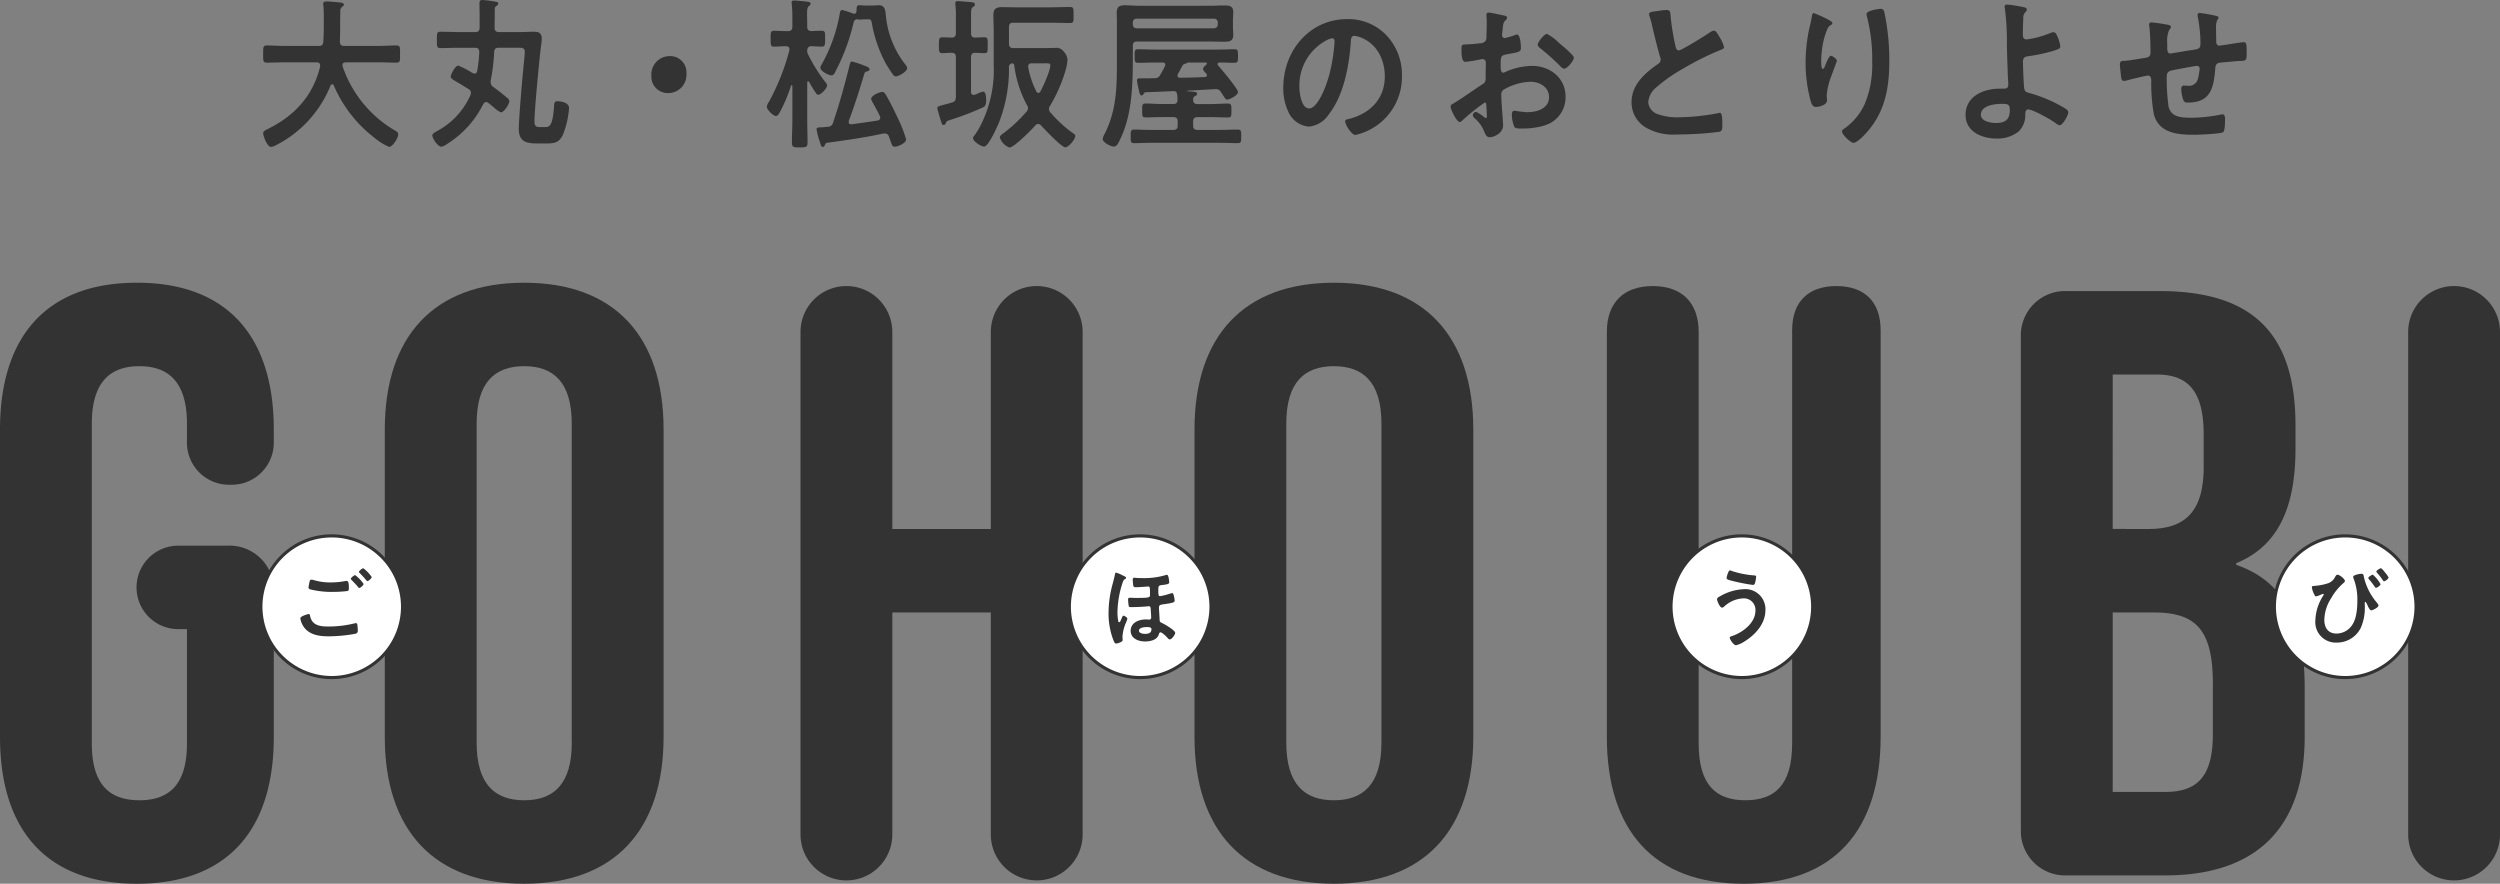 <svg xmlns="http://www.w3.org/2000/svg" width="460" height="162.606" viewBox="0 0 460 162.606"><rect x="0" y="0" width="460" height="162.606" fill="#808080" stroke="none"/><defs><style>.a{fill:#333;}.b{fill:#fff;}</style></defs><g transform="translate(-387.61 -7008.243)"><path class="a" d="M-49.4,4.549c-1.352,5.568-4.9,9.15-9.661,11.5a1.327,1.327,0,0,1-.2.09c-.282.15-.62.331-.62.692,0,.482.732,2.5,1.437,2.5a2.319,2.319,0,0,0,.986-.361c.056,0,.084-.03.141-.06A21.14,21.14,0,0,0-47.488,8.04c.084-.12.169-.241.31-.241a.308.308,0,0,1,.282.211,24.107,24.107,0,0,0,7.436,9.6,10.992,10.992,0,0,0,2.76,1.716c.648,0,1.662-1.655,1.662-2.288,0-.391-.254-.512-.535-.692A21.789,21.789,0,0,1-45.263,4.519c0-.09-.028-.151-.028-.271,0-.361.282-.451.563-.482h6.056c1.1,0,2.2.06,3.3.06.732,0,.676-.361.676-1.565,0-1.174.056-1.6-.648-1.6-1.127,0-2.225.09-3.324.09H-45.01c-.507,0-.732-.241-.76-.783.084-1.866.028-3.7.084-5.538a.933.933,0,0,1,.423-.933c.113-.09.225-.181.225-.331,0-.3-.338-.361-.535-.391-.507-.06-2.169-.211-2.648-.211-.31,0-.62.06-.62.482a.545.545,0,0,0,.028.211,24.409,24.409,0,0,1,.085,2.589v1.264c0,.933-.028,1.9-.085,2.829-.056.6-.282.813-.817.813H-55.91c-1.1,0-2.2-.09-3.3-.09-.7,0-.676.391-.676,1.6,0,1.174-.028,1.565.676,1.565,1.1,0,2.2-.06,3.3-.06h5.887c.338,0,.62.15.62.572Zm30.927,6.682c.338.241.676.542,1.014.813a4.884,4.884,0,0,0,1.324.933c.563,0,1.549-1.535,1.549-2.047,0-.331-.31-.542-.507-.722-.732-.6-1.69-1.385-2.479-1.926a1.067,1.067,0,0,1-.451-.873A1.562,1.562,0,0,1-18,7.047a35.059,35.059,0,0,0,.62-5.177c.028-.572.282-.783.817-.783h3.549c.732,0,1.268-.03,1.268.752,0,.572-.2,2.288-.254,2.95-.225,2.227-.845,9.361-.845,11.257,0,2.528,1.69,2.649,3.549,2.649h1.549c1.69,0,2.507-.241,3.183-2.017A16.545,16.545,0,0,0-3.6,12.194c0-1.053-1.493-1.264-2.141-1.264s-.563.391-.648,1.294c-.253,3.311-.873,3.461-1.605,3.461h-.958c-.76,0-1.014-.241-1.014-1.084,0-1.956.93-11.829,1.239-14.057A7.883,7.883,0,0,0-8.618-.568c0-1.174-.732-1.294-1.493-1.294-.817,0-1.606.06-2.422.06h-4c-.507,0-.761-.241-.761-.813,0-1.144.028-2.318.028-3.461a.51.51,0,0,1,.225-.451c.141-.12.422-.3.422-.542s-.254-.271-.7-.361A19.17,19.17,0,0,0-19.575-7.7c-.423,0-.507.241-.507.662,0,.752.028,1.5.028,2.257v2.167c0,.572-.253.813-.789.813h-3.1c-1.1,0-2.2-.06-3.3-.06-.7,0-.676.3-.676,1.475,0,1.2-.028,1.535.676,1.535,1.1,0,2.2-.06,3.3-.06h3.07c.507,0,.732.211.761.783A29.435,29.435,0,0,1-20.5,5.362c-.056.271-.2.482-.479.482a1.46,1.46,0,0,1-.591-.241,16.9,16.9,0,0,0-2.394-1.234c-.62,0-1.408,1.655-1.408,2.047,0,.331.423.542,1.38,1.114.479.271,1.1.662,1.887,1.144a.8.8,0,0,1,.451.722.98.98,0,0,1-.085.391,13.779,13.779,0,0,1-6.028,6.562c-.507.3-.986.512-.986.873,0,.6,1.042,2.077,1.662,2.077a2.9,2.9,0,0,0,1.1-.542,18.127,18.127,0,0,0,6.591-7.284c.141-.211.282-.391.535-.391A.587.587,0,0,1-18.476,11.231ZM14.986,2.622A3.377,3.377,0,0,0,11.55,6.265a3.013,3.013,0,0,0,3.07,3.16A3.366,3.366,0,0,0,18,5.783,2.984,2.984,0,0,0,14.986,2.622ZM49.35-4.15a.732.732,0,0,1,.253.03c.084,0,.141.03.2.03.31,0,.761-.06,1.1-.06h.451c.62,0,.648.12.76.722A24.8,24.8,0,0,0,54.5,3.646a22.617,22.617,0,0,0,1.521,2.408.655.655,0,0,0,.507.3c.535,0,2.084-.9,2.084-1.5a1.344,1.344,0,0,0-.366-.722A17.27,17.27,0,0,1,54.7-4.752c-.084-.963-.141-1.987-1.3-1.987-.394,0-.817.06-1.211.06H50.9c-.394,0-.732-.06-1.1-.06-.535,0-.479.421-.507,1.084-.028.271-.113.482-.422.482A.337.337,0,0,1,48.7-5.2a17.524,17.524,0,0,0-2.056-.662c-.338,0-.366.361-.422.632A29.5,29.5,0,0,1,42.9,4.127a1.357,1.357,0,0,0-.254.632c0,.632,1.549,1.415,2.028,1.415.423,0,.62-.451.789-.813A37.68,37.68,0,0,0,48.73-3.428c.085-.451.141-.542.535-.722Zm-.986,19.324c-.282,0-.507-.09-.507-.451,0-.06.028-.15.028-.211,1.07-2.859,2-5.779,2.873-8.729.085-.211.225-.271.507-.361.2-.06.422-.09.422-.361,0-.361-.535-.542-.9-.662a17.478,17.478,0,0,0-2.338-.783c-.282,0-.366.391-.423.662-.9,3.582-1.859,7.1-3.042,10.565a.958.958,0,0,1-.986.783c-.169.03-.366.03-.535.06a4.893,4.893,0,0,1-.62.03c-.732.03-.9.06-.9.391a13,13,0,0,0,.563,2.167c.225.752.282,1.053.62,1.053.169,0,.254-.12.31-.271.169-.361.2-.421.423-.482,2.986-.391,7.521-1.053,10.394-1.716H54.5a.767.767,0,0,1,.761.572c.141.391.253.692.338.963.254.662.31.9.732.9.479,0,2.084-.6,2.084-1.354a23.15,23.15,0,0,0-1.437-3.732c-.563-1.2-1.606-3.371-2.282-4.455-.141-.241-.366-.542-.648-.542-.479,0-2.056.662-2.056,1.264a1.631,1.631,0,0,0,.282.692c.451.813.9,1.625,1.3,2.468a.568.568,0,0,1,.085.331c0,.3-.2.451-.479.512C51.575,14.723,49.969,14.963,48.364,15.174ZM40.59,7.408a20.7,20.7,0,0,0,1.155,1.9c.141.211.282.421.535.421.479,0,1.606-1.2,1.606-1.716a.763.763,0,0,0-.225-.482,29.453,29.453,0,0,1-3.3-5.267,1.266,1.266,0,0,1-.141-.662c.028-.572.254-.752.761-.813.648.03,1.268.09,1.915.09s.62-.391.62-1.475.056-1.445-.62-1.445c-.648,0-1.268.03-1.915.06-.535-.03-.761-.241-.761-.843v-.632c0-.632-.028-1.174-.028-1.625,0-.783.056-1.264.31-1.475s.338-.241.338-.451c0-.361-.451-.361-.7-.391-.394-.06-1.972-.211-2.31-.211-.254,0-.479.06-.479.391,0,.09.028.181.028.271a24.523,24.523,0,0,1,.113,2.528v1.6c0,.572-.225.843-.789.843h-.282c-.845,0-1.634-.06-2.31-.06-.648,0-.62.361-.62,1.445s-.028,1.475.62,1.475c.676,0,1.437-.09,2.225-.09.31.03.62.15.62.572,0,.06-.028.151-.028.241A41.933,41.933,0,0,1,33.21,10.99a2.24,2.24,0,0,0-.422.963c0,.542,1.211,1.686,1.662,1.686.338,0,.479-.271.648-.542a28.028,28.028,0,0,0,2.141-5.027.154.154,0,0,1,.141-.09c.028,0,.085.03.113.15v6.14c0,1.415-.084,2.859-.084,4.274,0,.873.338.873,1.437.873,1.155,0,1.437-.03,1.437-.9,0-1.415-.056-2.829-.056-4.244V7.5c0-.12.028-.241.169-.241C40.477,7.258,40.533,7.318,40.59,7.408ZM66.9,11.141c-.648.211-1.127.331-1.521.421-1.07.3-1.211.331-1.211.662,0,.181.479,1.746.563,2.047.225.692.282,1.023.591,1.023a.427.427,0,0,0,.394-.3c.141-.361.113-.391.732-.6a52.394,52.394,0,0,0,6.14-2.348c.535-.271.563-.813.563-1.354,0-.421-.028-1.535-.592-1.535a5.623,5.623,0,0,0-1.042.391,1.785,1.785,0,0,1-.676.211c-.366,0-.479-.271-.479-.6V2.863c0-.542.169-.813.732-.843.479,0,1.408.06,1.775.06.62,0,.563-.451.563-1.475,0-.993.056-1.445-.563-1.445-.507,0-1.267.03-1.8.06-.535-.03-.7-.3-.7-.843V-4.812c0-1.023.028-1.354.31-1.565.225-.181.394-.241.394-.482,0-.3-.225-.391-.451-.421-.282-.03-2.366-.211-2.648-.211s-.507.03-.507.391a1.563,1.563,0,0,0,.028.361,14.942,14.942,0,0,1,.084,2.017v3.1c0,.542-.2.813-.732.843-.563-.03-1.3-.06-1.8-.06-.592,0-.592.421-.592,1.445,0,1.053,0,1.475.592,1.475.563,0,1.211-.09,1.8-.06.535,0,.732.271.732.843v7.224C67.574,10.689,67.433,10.99,66.9,11.141ZM83.769,3.947c.845,0,1.183-.03,1.183.361,0,1.023-1.3,3.853-1.8,4.786-.113.181-.2.3-.394.3a.427.427,0,0,1-.394-.3A16.622,16.622,0,0,1,80.9,4.76c0-.09-.028-.15-.028-.241,0-.421.31-.572.648-.572Zm-6.422.783A.674.674,0,0,1,78,3.947a.4.4,0,0,1,.31.331,21.018,21.018,0,0,0,2.338,7.344,1.086,1.086,0,0,1,.2.6.967.967,0,0,1-.31.662,27.011,27.011,0,0,1-4.338,4.033c-.2.12-.535.391-.535.662a2.9,2.9,0,0,0,1.775,1.866c.845,0,4.084-3.311,4.788-4.094a.6.6,0,0,1,.507-.241.626.626,0,0,1,.507.271c.62.662,3.774,4.033,4.479,4.033.592,0,1.831-1.475,1.831-2.107,0-.241-.225-.361-.394-.482a22.51,22.51,0,0,1-4.169-3.823.923.923,0,0,1-.085-1.234,27.905,27.905,0,0,0,2.9-6.682,9.466,9.466,0,0,0,.31-1.746,2.444,2.444,0,0,0-.676-1.535,1.661,1.661,0,0,0-1.577-.692c-.563,0-1.127.03-1.69.03H78.108c-.535,0-.761-.271-.761-.843v-2.98c0-.6.225-.843.761-.843h6.816c1.211,0,2.394.06,3.605.06.761,0,.7-.271.7-1.475,0-1.174.056-1.475-.7-1.475-1.211,0-2.394.06-3.605.06H78.756c-.9,0-1.8-.03-2.7-.03-1.042,0-1.577.271-1.577,1.475,0,.933.056,1.836.056,2.739V4.127a22.553,22.553,0,0,1-2.282,10.986A13.563,13.563,0,0,1,70.9,17.341a.538.538,0,0,0-.169.361c0,.632,1.493,1.565,2.056,1.565.817,0,2.563-4,2.873-4.816A27.124,27.124,0,0,0,77.347,4.729ZM100.81-2.494a.674.674,0,0,1-.676-.722v-.331a.674.674,0,0,1,.676-.722h14.281a.674.674,0,0,1,.676.722v.331a.674.674,0,0,1-.676.722ZM114.528-.056c.789,0,1.577.03,2.366.03.873,0,1.718-.03,1.718-1.2,0-.572-.056-1.114-.056-1.655v-.963c0-.542.056-1.114.056-1.655,0-1.234-.93-1.2-1.831-1.2-.761,0-1.521.06-2.253.06H101.261c-.845,0-1.69-.09-2.563-.09-1.1,0-1.521.3-1.521,1.415,0,.391.028.873.028,1.475V2.713c0,5.057.084,9.6-2.253,14.207a2.911,2.911,0,0,0-.366.933c0,.662,1.493,1.415,2.028,1.415.592,0,.873-.662,1.183-1.324,2.253-4.605,2.338-10.264,2.338-15.351V.756c0-.572.225-.813.789-.813ZM113.514,3.8a.228.228,0,0,1,.254.211.262.262,0,0,1-.141.211c-.2.181-.563.451-.563.752s.254.512.592.873a.556.556,0,0,1,.113.3c0,.211-.169.3-.366.331-1.521.06-3.07.12-4.619.12-.225,0-.423-.09-.423-.391a.761.761,0,0,1,.056-.271c.282-.482.535-.963.789-1.445a.811.811,0,0,1,.62-.482.5.5,0,0,0,.31-.15.29.29,0,0,1,.169-.06Zm-5.126,11.558c0,.6-.225.843-.789.843H103.43c-1.042,0-2.056-.06-3.07-.06-.648,0-.62.391-.62,1.234s-.056,1.264.62,1.264c1.014,0,2.028-.06,3.07-.06h12.957c1.014,0,2.056.06,3.07.06.648,0,.62-.391.62-1.264,0-.9.028-1.234-.648-1.234-1.014,0-2.028.06-3.042.06h-4.366c-.563,0-.789-.241-.789-.843v-.662c0-.6.225-.843.789-.843h2.563c1.014,0,2.028.06,3.07.06.62,0,.62-.241.62-1.264,0-.993.028-1.294-.648-1.294-1.014,0-2.028.09-3.042.09h-2.563c-.563,0-.789-.241-.789-.843a.632.632,0,0,1,.366-.632c.2-.09.366-.181.366-.421,0-.331-.451-.361-1.239-.421-.169,0-.338-.03-.507-.03a.06.06,0,0,1,0-.12l5.014-.271a1.058,1.058,0,0,1,1.155.6c.62.9.789,1.324,1.07,1.324.507,0,2.028-.813,2.028-1.385,0-.6-3.07-4.244-3.634-4.876a.337.337,0,0,1-.113-.271c0-.211.169-.3.366-.3.9,0,1.831.06,2.76.06.648,0,.62-.361.62-1.264,0-.873.028-1.234-.592-1.234-1.07,0-2.141.06-3.211.06H104.275c-1.07,0-2.113-.06-3.183-.06-.648,0-.62.331-.62,1.234s-.028,1.264.62,1.264c1.07,0,2.113-.06,3.183-.06H105.6c.253,0,.507.09.507.421a1.206,1.206,0,0,1-.085.3c-.254.512-.507.993-.817,1.5a1.07,1.07,0,0,1-1.1.662c-.62.03-1.211.03-1.8.03h-.873c-.225,0-.535,0-.535.361a14.088,14.088,0,0,0,.338,1.776c.141.6.225,1.023.507,1.023.2,0,.31-.181.394-.331.113-.15.169-.271.394-.271,1.718-.06,3.436-.12,5.155-.211.451.03.563.3.62.722.028.271.056.572.056.843,0,.6-.253.813-.76.813h-2.056c-1.014,0-2.028-.09-3.07-.09-.648,0-.62.331-.62,1.294,0,.993,0,1.264.62,1.264,1.014,0,2.056-.06,3.07-.06H107.6c.563,0,.789.241.789.843ZM136.808-.658c.31,0,.451.241.451.542a32.544,32.544,0,0,1-.9,5.869c-.789,3.07-2.366,6.5-3.774,6.5-1.437,0-1.8-2.8-1.8-3.913a9.387,9.387,0,0,1,5.07-8.669A3.027,3.027,0,0,1,136.808-.658Zm2.7-3.522c-6.647,0-11.689,5.6-11.689,12.642a9.981,9.981,0,0,0,.873,4.274,4.561,4.561,0,0,0,3.831,2.859,4.993,4.993,0,0,0,3.718-2.318c2.7-3.461,3.69-8.819,4-13.214.028-.512.028-1.174.676-1.174a4.657,4.657,0,0,1,1.07.271C144.92.245,146.5,3.134,146.5,6.355c0,4.3-2.9,6.893-6.591,7.826-.282.06-.7.12-.7.421,0,.662,1.155,2.528,1.887,2.528a10.52,10.52,0,0,0,3.07-1.2A10.932,10.932,0,0,0,149.652,6.2a10.548,10.548,0,0,0-2.845-7.4A9.668,9.668,0,0,0,139.512-4.18ZM178.439.094a8.451,8.451,0,0,0-2.113-1.565c-.451,0-1.69,1.5-1.69,1.956,0,.331.31.572.507.722a41.117,41.117,0,0,1,3.746,3.371,1.112,1.112,0,0,0,.62.361c.563,0,1.775-1.475,1.775-2.047,0-.331-1.408-1.6-2.169-2.227C178.889.485,178.664.275,178.439.094ZM165.2,12.014c0,.12.028.271.028.421,0,.06.056,1.294.056,1.324,0,.12-.028.241-.2.241a.544.544,0,0,1-.338-.181,6.691,6.691,0,0,0-1.436-.933.655.655,0,0,0-.62.6.911.911,0,0,0,.338.572,6.05,6.05,0,0,1,1.718,2.348c.225.512.423,1.144,1.042,1.144.761,0,2.479-.722,2.479-2.2,0-.3-.2-3.01-.254-3.642-.028-.421-.084-1.625-.084-1.987a1.034,1.034,0,0,1,.451-.933,10.445,10.445,0,0,1,4.957-1.445c1.577,0,3.38.933,3.38,2.829,0,2.2-2.394,2.769-4.028,2.769a20.875,20.875,0,0,1-2.31-.271c-.423,0-.507.391-.507.783a6.177,6.177,0,0,0,.451,2.167c.141.3.732.331,1.183.331h.338c1.69,0,4.225-.3,5.662-1.354a5.4,5.4,0,0,0,2.253-4.485c0-3.612-3.014-5.689-6.14-5.689a12.438,12.438,0,0,0-4.676.993,2.564,2.564,0,0,1-.7.271c-.366,0-.423-.662-.423-1.174V4.1c0-1.385.056-1.6,1.1-1.806,2.141-.391,2.62-.391,2.62-1.174,0-.512-.085-2.468-.732-2.468a1.472,1.472,0,0,0-.479.15,17.924,17.924,0,0,1-1.775.512.511.511,0,0,1-.479-.512c0-.12.028-.3.028-.421.028-.271.056-.512.085-.692.084-.933.113-1.294.535-1.655A.837.837,0,0,0,169-4.451c0-.271-.394-.361-.563-.391-.563-.12-2.451-.542-2.873-.542-.282,0-.366.211-.366.451,0,.12.056.813.056,1.415,0,.843-.028,1.686-.056,2.528a1.282,1.282,0,0,1-.225.9,1.439,1.439,0,0,1-1.042.361c-.873.12-1.859.181-2.732.211-.535.03-.592.151-.592.963,0,2.2.451,2.227.817,2.227a28.242,28.242,0,0,0,2.873-.482c.056,0,.113-.03.169-.03a.639.639,0,0,1,.62.692v.3c0,.451-.028.9-.028,1.354V6.535c0,.933-.113.963-1.183,1.655-1.549,1.023-3.042,2.107-4.619,3.07-.338.211-.648.3-.648.632,0,.6,1.127,2.859,1.69,2.859.141,0,.31-.15.422-.241a35.95,35.95,0,0,1,4.169-3.341C165.172,11.171,165.172,11.472,165.2,12.014ZM195.113-5.113a1.68,1.68,0,0,0,.085.361,20.141,20.141,0,0,1,.535,1.987c.282,1.234,1.07,4.425,1.408,5.508a1.089,1.089,0,0,1,.113.542.94.94,0,0,1-.479.783c-2.338,1.625-4.873,3.762-4.873,7.043a5.361,5.361,0,0,0,2.591,4.635,9.994,9.994,0,0,0,5.774,1.294,63.175,63.175,0,0,0,7.746-.482c.563-.151.592-.482.592-1.264v-.361c0-.632-.028-1.866-.423-1.866a.732.732,0,0,0-.253.03,39.874,39.874,0,0,1-7.352.783,10.584,10.584,0,0,1-3.746-.542,2.574,2.574,0,0,1-1.859-2.167,3.867,3.867,0,0,1,1.38-2.709,28.536,28.536,0,0,1,5.07-3.552,50.33,50.33,0,0,1,6.957-3.461c.225-.09.535-.181.535-.482A6.208,6.208,0,0,0,208.1-.869c-.169-.3-.648-1.2-1.014-1.2a1.734,1.734,0,0,0-.732.3c-.732.512-5.239,3.341-5.746,3.341-.479,0-.563-.512-.648-.9a43.734,43.734,0,0,1-.873-5.388c-.056-.692,0-1.144-.789-1.144a9.811,9.811,0,0,0-1.352.15C196.043-5.565,195.113-5.565,195.113-5.113Zm40.025,0a1.874,1.874,0,0,0,.056.391,31.121,31.121,0,0,1,.986,8.4,18.859,18.859,0,0,1-1.3,7.585,11.249,11.249,0,0,1-3.831,4.7c-.169.09-.423.271-.423.512,0,.632,1.634,2.107,2.084,2.107.648,0,1.8-1.2,2.253-1.686,3.549-3.853,4.366-8.277,4.366-13.485a42.455,42.455,0,0,0-.873-8.669c-.113-.451-.169-.813-.7-.813C237.448-6.076,235.139-5.775,235.139-5.113Zm-8.2.451c-.2-.09-1.436-.632-1.521-.632-.253,0-.338.542-.366.752-.113.752-.31,1.475-.479,2.227a30.167,30.167,0,0,0-.648,6.17,26.594,26.594,0,0,0,.93,7.013c.169.572.366,1.114.986,1.114.535,0,2.028-.361,2.028-1.2,0-.211-.056-.542-.056-.963a12.489,12.489,0,0,1,.93-3.732L229,5.362c.253-.722.676-1.776.676-1.866,0-.391-.845-.933-1.1-.933-.338,0-.845,1.294-.986,1.625-.113.3-.282.783-.507.783-.31,0-.282-1.294-.282-1.535a16.905,16.905,0,0,1,.366-3.371,12.511,12.511,0,0,1,.817-2.528,1.348,1.348,0,0,1,.535-.6c.141-.06.338-.211.338-.391C228.857-3.789,227.562-4.361,226.942-4.662Zm33.012,16.073c1.211,0,1.549.03,1.549,1.2,0,1.836-1.014,2.318-2.563,2.318-.9,0-2.76-.271-2.76-1.535C256.179,11.682,258.8,11.412,259.954,11.412Zm1.1-18.271c-.254,0-.507.06-.507.361a1.874,1.874,0,0,0,.056.391,47.554,47.554,0,0,1,.366,6.682c.028,1.866.113,3.732.169,5.629.028.391.085,1.385.085,1.686,0,.752-.535.722-1.014.722h-.563c-2.789,0-6.281,1.264-6.281,4.846,0,3.16,3.155,4.334,5.633,4.334a6.325,6.325,0,0,0,4.169-1.324,4.234,4.234,0,0,0,1.183-3.1c.028-.241-.028-.933.535-.933.845,0,4.056,1.806,4.845,2.378.225.151.7.542.958.542.507,0,1.577-1.776,1.577-2.408,0-.271-.282-.482-.479-.632a25.694,25.694,0,0,0-6.338-2.8c-.7-.211-1.183-.211-1.3-.993-.085-.482-.225-4.124-.225-4.786,0-.9.394-1.023,1.127-1.114a32.142,32.142,0,0,0,4.169-.873c1.38-.421,1.577-.542,1.577-.933a6.324,6.324,0,0,0-.479-1.686c-.2-.451-.366-.9-.761-.9a1.886,1.886,0,0,0-.676.181A17.058,17.058,0,0,1,264.6-.448c-.535,0-.7-.361-.7-.873,0-.993.028-1.987.084-3.01a1.413,1.413,0,0,1,.394-1.144.724.724,0,0,0,.254-.451c0-.3-.338-.391-.535-.451A28.728,28.728,0,0,0,261.052-6.859Zm26.533,3.281a.394.394,0,0,0-.451.451,2.163,2.163,0,0,0,.056.421c.141,1.084.2,3.522.2,4.635,0,.9-.507.933-1.183,1.053-.845.12-2.817.482-3.577.512-.479,0-.873,0-.873.662,0,.331.084.993.113,1.324.028.181.028.361.056.512.056.722.141,1.2.563,1.2a1.8,1.8,0,0,0,.422-.06c.507-.15,3.69-.933,4-.933.535,0,.62.542.62.993a31.485,31.485,0,0,0,.479,6.14c.93,3.552,4.563,3.762,7.408,3.762.732,0,4.929-.15,5.352-.482.338-.3.338-1.926.338-2.408,0-.331-.056-.873-.451-.873a.732.732,0,0,0-.253.03,27.606,27.606,0,0,1-5.436.6c-1.972,0-3.746-.09-4.253-2.017a38.036,38.036,0,0,1-.338-5.478c0-.843.31-1.084,1.042-1.234.563-.12,4.2-.813,4.535-.813a.491.491,0,0,1,.479.512,10.906,10.906,0,0,1-.31,1.836A1.7,1.7,0,0,1,294.2,8.071c-.225,0-.479-.03-.7-.03-.31,0-.451.3-.451.6a5.613,5.613,0,0,0,.479,2.288.917.917,0,0,0,.732.241c4.084,0,4.76-2.5,5.042-6.261.084-1.2.62-1.053,2.2-1.2.93-.09,1.605-.151,2.113-.181,1.352-.06,1.465,0,1.465-1.415,0-1.6,0-2.047-.535-2.047-.366,0-1.8.241-2.253.3-.366.06-2.028.331-2.253.331-.479,0-.563-.451-.563-.843,0-.783-.028-1.535-.028-2.318a3.363,3.363,0,0,1,.2-1.5c.084-.12.253-.3.253-.482,0-.271-.366-.3-.563-.361a27.844,27.844,0,0,0-2.9-.512.359.359,0,0,0-.394.391,1.876,1.876,0,0,0,.056.391,25.518,25.518,0,0,1,.479,4.876c0,1.053-.479.993-2.028,1.234-.507.06-3.267.572-3.521.572-.563,0-.563-.692-.563-1.144V.184a4.768,4.768,0,0,1,.394-2.438.836.836,0,0,0,.282-.482c0-.211-.2-.3-.366-.361A29.038,29.038,0,0,0,287.585-3.578Z" transform="translate(495.915 7015.944)"/><g transform="translate(387.61 7060.263)"><path class="a" d="M0,134.182V77.662c0-17.2,8.6-27.033,25.188-27.033s25.19,9.831,25.19,27.033v2.149A7.749,7.749,0,0,1,42.391,87.8,7.75,7.75,0,0,1,34.4,79.811V76.586c0-7.679-3.378-10.6-8.753-10.6s-8.755,2.919-8.755,10.6v58.826c0,7.679,3.38,10.444,8.755,10.444s8.753-2.765,8.753-10.444V114.37H32.714a7.68,7.68,0,0,1,0-15.359H41.93a8.148,8.148,0,0,1,8.449,8.447v26.724c0,17.2-8.6,27.033-25.19,27.033S0,151.384,0,134.182" transform="translate(0 -50.629)"/><path class="a" d="M53.9,134.183V77.661c0-17.2,9.061-27.031,25.65-27.031S105.2,60.459,105.2,77.661v56.522c0,17.2-9.061,27.031-25.648,27.031S53.9,151.385,53.9,134.183m34.4,1.074V76.586c0-7.679-3.378-10.6-8.753-10.6S70.8,68.907,70.8,76.586v58.672c0,7.68,3.378,10.6,8.755,10.6s8.753-2.917,8.753-10.6" transform="translate(16.901 -50.629)"/><path class="a" d="M112.133,152.006V59.544a8.447,8.447,0,1,1,16.895,0V95.792h18.124V59.544a8.447,8.447,0,1,1,16.895,0v92.462a8.447,8.447,0,1,1-16.895,0V111.151H129.028v40.855a8.447,8.447,0,1,1-16.895,0" transform="translate(35.158 -50.482)"/><path class="a" d="M167.324,134.183V77.661c0-17.2,9.062-27.031,25.65-27.031s25.65,9.829,25.65,27.031v56.522c0,17.2-9.061,27.031-25.65,27.031s-25.65-9.829-25.65-27.031m34.4,1.074V76.586c0-7.679-3.378-10.6-8.755-10.6s-8.755,2.917-8.755,10.6v58.672c0,7.68,3.378,10.6,8.755,10.6s8.755-2.917,8.755-10.6" transform="translate(52.463 -50.629)"/><path class="a" d="M225.086,134.035V59.544c0-5.376,3.072-8.447,8.449-8.447s8.446,3.071,8.446,8.447v75.72c0,7.679,3.225,10.444,8.6,10.444s8.6-2.765,8.6-10.444V59.237c0-5.221,2.919-8.14,8.14-8.14s8.141,2.919,8.141,8.14v74.8c0,17.2-8.6,27.033-25.188,27.033s-25.19-9.831-25.19-27.033" transform="translate(70.574 -50.482)"/><path class="a" d="M283.081,150.865V60.246a8.148,8.148,0,0,1,8.447-8.447h17.05c17.509,0,25.035,8.141,25.035,24.727v4.3c0,11.059-3.379,17.971-10.905,21.043v.307c9.062,3.071,12.594,11.057,12.594,22.423v9.216c0,16.587-8.755,25.5-25.65,25.5H291.528a8.148,8.148,0,0,1-8.447-8.447m23.5-55.294c6.3,0,10.138-2.764,10.138-11.365v-5.99c0-7.68-2.611-11.059-8.6-11.059h-8.14V95.571Zm3.072,48.382c5.682,0,8.755-2.611,8.755-10.6v-9.369c0-9.983-3.225-13.055-10.905-13.055h-7.525v33.022Z" transform="translate(88.758 -50.262)"/><path class="a" d="M337.336,152.006V59.544a8.447,8.447,0,1,1,16.895,0v92.462a8.447,8.447,0,1,1-16.895,0" transform="translate(105.769 -50.482)"/><path class="b" d="M62.61,99.128A13.032,13.032,0,1,1,49.578,86.1,13.032,13.032,0,0,1,62.61,99.128" transform="translate(11.458 -39.509)"/><path class="a" d="M49.578,85.809a13.319,13.319,0,1,1-9.419,3.9A13.231,13.231,0,0,1,49.578,85.809Zm0,26.063A12.745,12.745,0,1,0,36.832,99.128,12.759,12.759,0,0,0,49.578,111.872Z" transform="translate(11.458 -39.509)"/><path class="a" d="M43.566,99.048c.213,0,.263.147.294.328.345,1.722,1.725,1.969,3.268,1.969a19.823,19.823,0,0,0,4.907-.575,1.374,1.374,0,0,1,.246-.049c.28,0,.28.328.313.541.016.164.05.657.05.821a.536.536,0,0,1-.411.591,28.2,28.2,0,0,1-4.924.477c-1.708,0-3.545-.23-4.6-1.725a3.618,3.618,0,0,1-.64-1.592c0-.41,1.476-.787,1.493-.787m1.05-6.222a10.542,10.542,0,0,0,3.12.411,14.277,14.277,0,0,0,2.643-.264.967.967,0,0,1,.213-.016c.378,0,.411.608.411,1.314,0,.41-.049.508-.361.558a20.985,20.985,0,0,1-2.5.147,16.167,16.167,0,0,1-4.3-.476.386.386,0,0,1-.264-.345,8.148,8.148,0,0,1,.148-.854c.064-.3.1-.574.393-.574a2.356,2.356,0,0,1,.493.1m9.095.69c0,.246-.574.738-.788.738-.1,0-.2-.131-.394-.377-.311-.361-.657-.722-1-1.068-.05-.049-.164-.147-.164-.229,0-.2.624-.691.788-.691a6.136,6.136,0,0,1,1.559,1.626M55.2,92.235c0,.246-.574.755-.788.755-.1,0-.246-.2-.427-.41-.311-.378-.64-.705-.968-1.051-.066-.05-.164-.147-.164-.214,0-.213.624-.69.8-.69A6.548,6.548,0,0,1,55.2,92.235" transform="translate(13.192 -38.088)"/><path class="b" d="M175.858,99.128A13.032,13.032,0,1,1,162.826,86.1a13.032,13.032,0,0,1,13.032,13.032" transform="translate(46.967 -39.509)"/><path class="a" d="M162.826,85.809a13.319,13.319,0,1,1-9.419,3.9A13.231,13.231,0,0,1,162.826,85.809Zm0,26.063A12.745,12.745,0,1,0,150.08,99.128,12.759,12.759,0,0,0,162.826,111.872Z" transform="translate(46.967 -39.509)"/><path class="a" d="M158.517,92.191c0,.131-.147.2-.23.246-.164.1-.23.164-.378.541a18.031,18.031,0,0,0-.985,5.581,7.936,7.936,0,0,0,.164,1.659.163.163,0,0,0,.164.148c.133,0,.214-.181.345-.493.049-.1.1-.214.147-.345.066-.147.148-.361.3-.361.164,0,.705.328.705.543a3.671,3.671,0,0,1-.247.705,7.88,7.88,0,0,0-.657,2.577c0,.214.034.41.034.591,0,.3-.214.378-.461.493a2.277,2.277,0,0,1-.722.214c-.277,0-.393-.328-.493-.56a13.57,13.57,0,0,1-.918-5.171,20.218,20.218,0,0,1,.805-5.431c.13-.527.277-1.051.377-1.576.016-.114.049-.313.213-.313a6.038,6.038,0,0,1,1.2.51c.18.1.64.246.64.443m7.929.821c0,.328-.328.394-1.445.525-.41.049-.558.2-.558.607V94.7c0,.608.033.87.313.87a12.9,12.9,0,0,0,1.739-.426,1.669,1.669,0,0,1,.493-.133c.181,0,.247.23.313.493a5.625,5.625,0,0,1,.147.887c0,.328-.328.411-1.708.624-.688.1-1.181.1-1.181.608,0,.393.1,1.656.116,2.2.014.46.081.525.491.707.444.213,2.38,1.314,2.38,1.8,0,.313-.623,1.2-1,1.2-.148,0-.263-.116-.427-.3-.033-.033-.066-.083-.1-.116-.213-.213-.887-.887-1.182-.887-.2,0-.23.181-.344.477-.345.951-1.576,1.2-2.48,1.2-1.214,0-2.659-.525-2.659-1.969,0-1.512,1.526-2.086,2.808-2.086.246,0,.507.033.605.033a.355.355,0,0,0,.363-.361c0-.278-.083-1.346-.1-1.691-.017-.213-.083-.411-.345-.411-.032,0-.083.017-.131.017-.772.081-2.183.147-2.955.147-.164,0-.507.034-.59-.13a9.429,9.429,0,0,1-.131-1.215c0-.263.05-.377.328-.377.328,0,.705.032,1.084.032,2.413,0,2.626-.049,2.626-.558,0-1.461-.049-1.543-.344-1.543-.2,0-1.543.133-2.2.133-.3,0-.476-.017-.542-.3-.032-.13-.1-.968-.1-1.115,0-.2.081-.328.311-.328a.963.963,0,0,1,.213.017c.3.033,1.019.049,1.348.049a13.858,13.858,0,0,0,4.251-.574.668.668,0,0,1,.181-.033c.294,0,.41,1.132.41,1.362m-5.565,8.914c0,.475.707.59,1.067.59.722,0,1.232-.147,1.232-.887,0-.377-.624-.36-.887-.36-.41,0-1.412.083-1.412.657" transform="translate(48.688 -37.896)"/><path class="b" d="M260.139,99.128A13.032,13.032,0,1,1,247.107,86.1a13.032,13.032,0,0,1,13.032,13.032" transform="translate(73.392 -39.509)"/><path class="a" d="M247.107,85.809a13.319,13.319,0,1,1-9.419,3.9A13.231,13.231,0,0,1,247.107,85.809Zm0,26.063a12.745,12.745,0,1,0-12.746-12.745A12.759,12.759,0,0,0,247.107,111.872Z" transform="translate(73.392 -39.509)"/><path class="a" d="M249.424,98.216c0,2.576-1.906,4.612-3.991,5.875a4.825,4.825,0,0,1-1.412.608c-.491,0-1.165-1.118-1.165-1.379,0-.164.181-.23.328-.28,1.97-.623,4.4-2.413,4.4-4.695a2.116,2.116,0,0,0-2.28-2.265,5.472,5.472,0,0,0-3.514,1.542.744.744,0,0,1-.345.164c-.393,0-.918-1.181-.918-1.559,0-.261.3-.41.493-.508a9.419,9.419,0,0,1,4.382-1.331,3.692,3.692,0,0,1,4.023,3.826m-6.813-6.978c.066-.147.131-.311.328-.311a.568.568,0,0,1,.263.1,17.233,17.233,0,0,0,4.1.821c.23.017.411.017.411.261a7.173,7.173,0,0,1-.164,1c-.083.328-.181.493-.444.493a34.628,34.628,0,0,1-3.775-.74c-.69-.18-1.051-.263-1.051-.524a3.823,3.823,0,0,1,.328-1.1" transform="translate(75.415 -37.994)"/><path class="b" d="M344.66,99.128A13.032,13.032,0,1,1,331.628,86.1,13.032,13.032,0,0,1,344.66,99.128" transform="translate(99.893 -39.509)"/><path class="a" d="M331.628,85.809a13.319,13.319,0,1,1-9.419,3.9A13.232,13.232,0,0,1,331.628,85.809Zm0,26.063a12.745,12.745,0,1,0-12.746-12.745A12.759,12.759,0,0,0,331.628,111.872Z" transform="translate(99.893 -39.509)"/><path class="a" d="M329.931,92.973c0,.164-.345.443-.476.558a10.669,10.669,0,0,0-2.1,2.676,7.541,7.541,0,0,0-1.215,3.908c0,1.459.69,2.527,2.249,2.527a3.464,3.464,0,0,0,2.758-1.411c.918-1.215,1.065-3.153,1.065-4.63a10.638,10.638,0,0,0-.723-4.169,1.142,1.142,0,0,1-.049-.214c0-.36,1.2-.574,1.511-.574.41,0,.394.231.46.558a11.084,11.084,0,0,0,2.413,4.776c.1.133.279.328.279.51,0,.361-1.1.887-1.314.887-.294,0-.59-.657-.688-.9-.049-.13-.313-.657-.411-.657-.114,0-.114.15-.114.231,0,.246.016.508.016.754a9.135,9.135,0,0,1-.754,3.809,4.9,4.9,0,0,1-4.4,2.693,3.77,3.77,0,0,1-3.955-4.039,8.9,8.9,0,0,1,1.461-4.612.488.488,0,0,0,.081-.214c0-.05-.033-.1-.116-.1a3.116,3.116,0,0,0-.524.2,3.555,3.555,0,0,1-.772.263c-.18,0-.262-.213-.328-.361a3.928,3.928,0,0,1-.443-1.312c0-.215.164-.23.51-.264a10.062,10.062,0,0,0,2.56-.508,2.3,2.3,0,0,0,1.215-1.149c.1-.164.213-.394.427-.394.411,0,1.379.8,1.379,1.165m6.549.575c0,.246-.64.673-.837.673-.116,0-.164-.1-.23-.2a14.327,14.327,0,0,0-1.051-1.362.514.514,0,0,1-.133-.246c0-.214.674-.608.838-.608a6.369,6.369,0,0,1,1.412,1.74m.837-2.134a4.15,4.15,0,0,1,.64.9c0,.264-.623.707-.835.707-.116,0-.2-.164-.428-.493a10.856,10.856,0,0,0-.87-1.084c-.033-.064-.116-.131-.116-.214,0-.2.674-.607.838-.607s.657.641.771.788" transform="translate(101.538 -38.088)"/></g></g></svg>